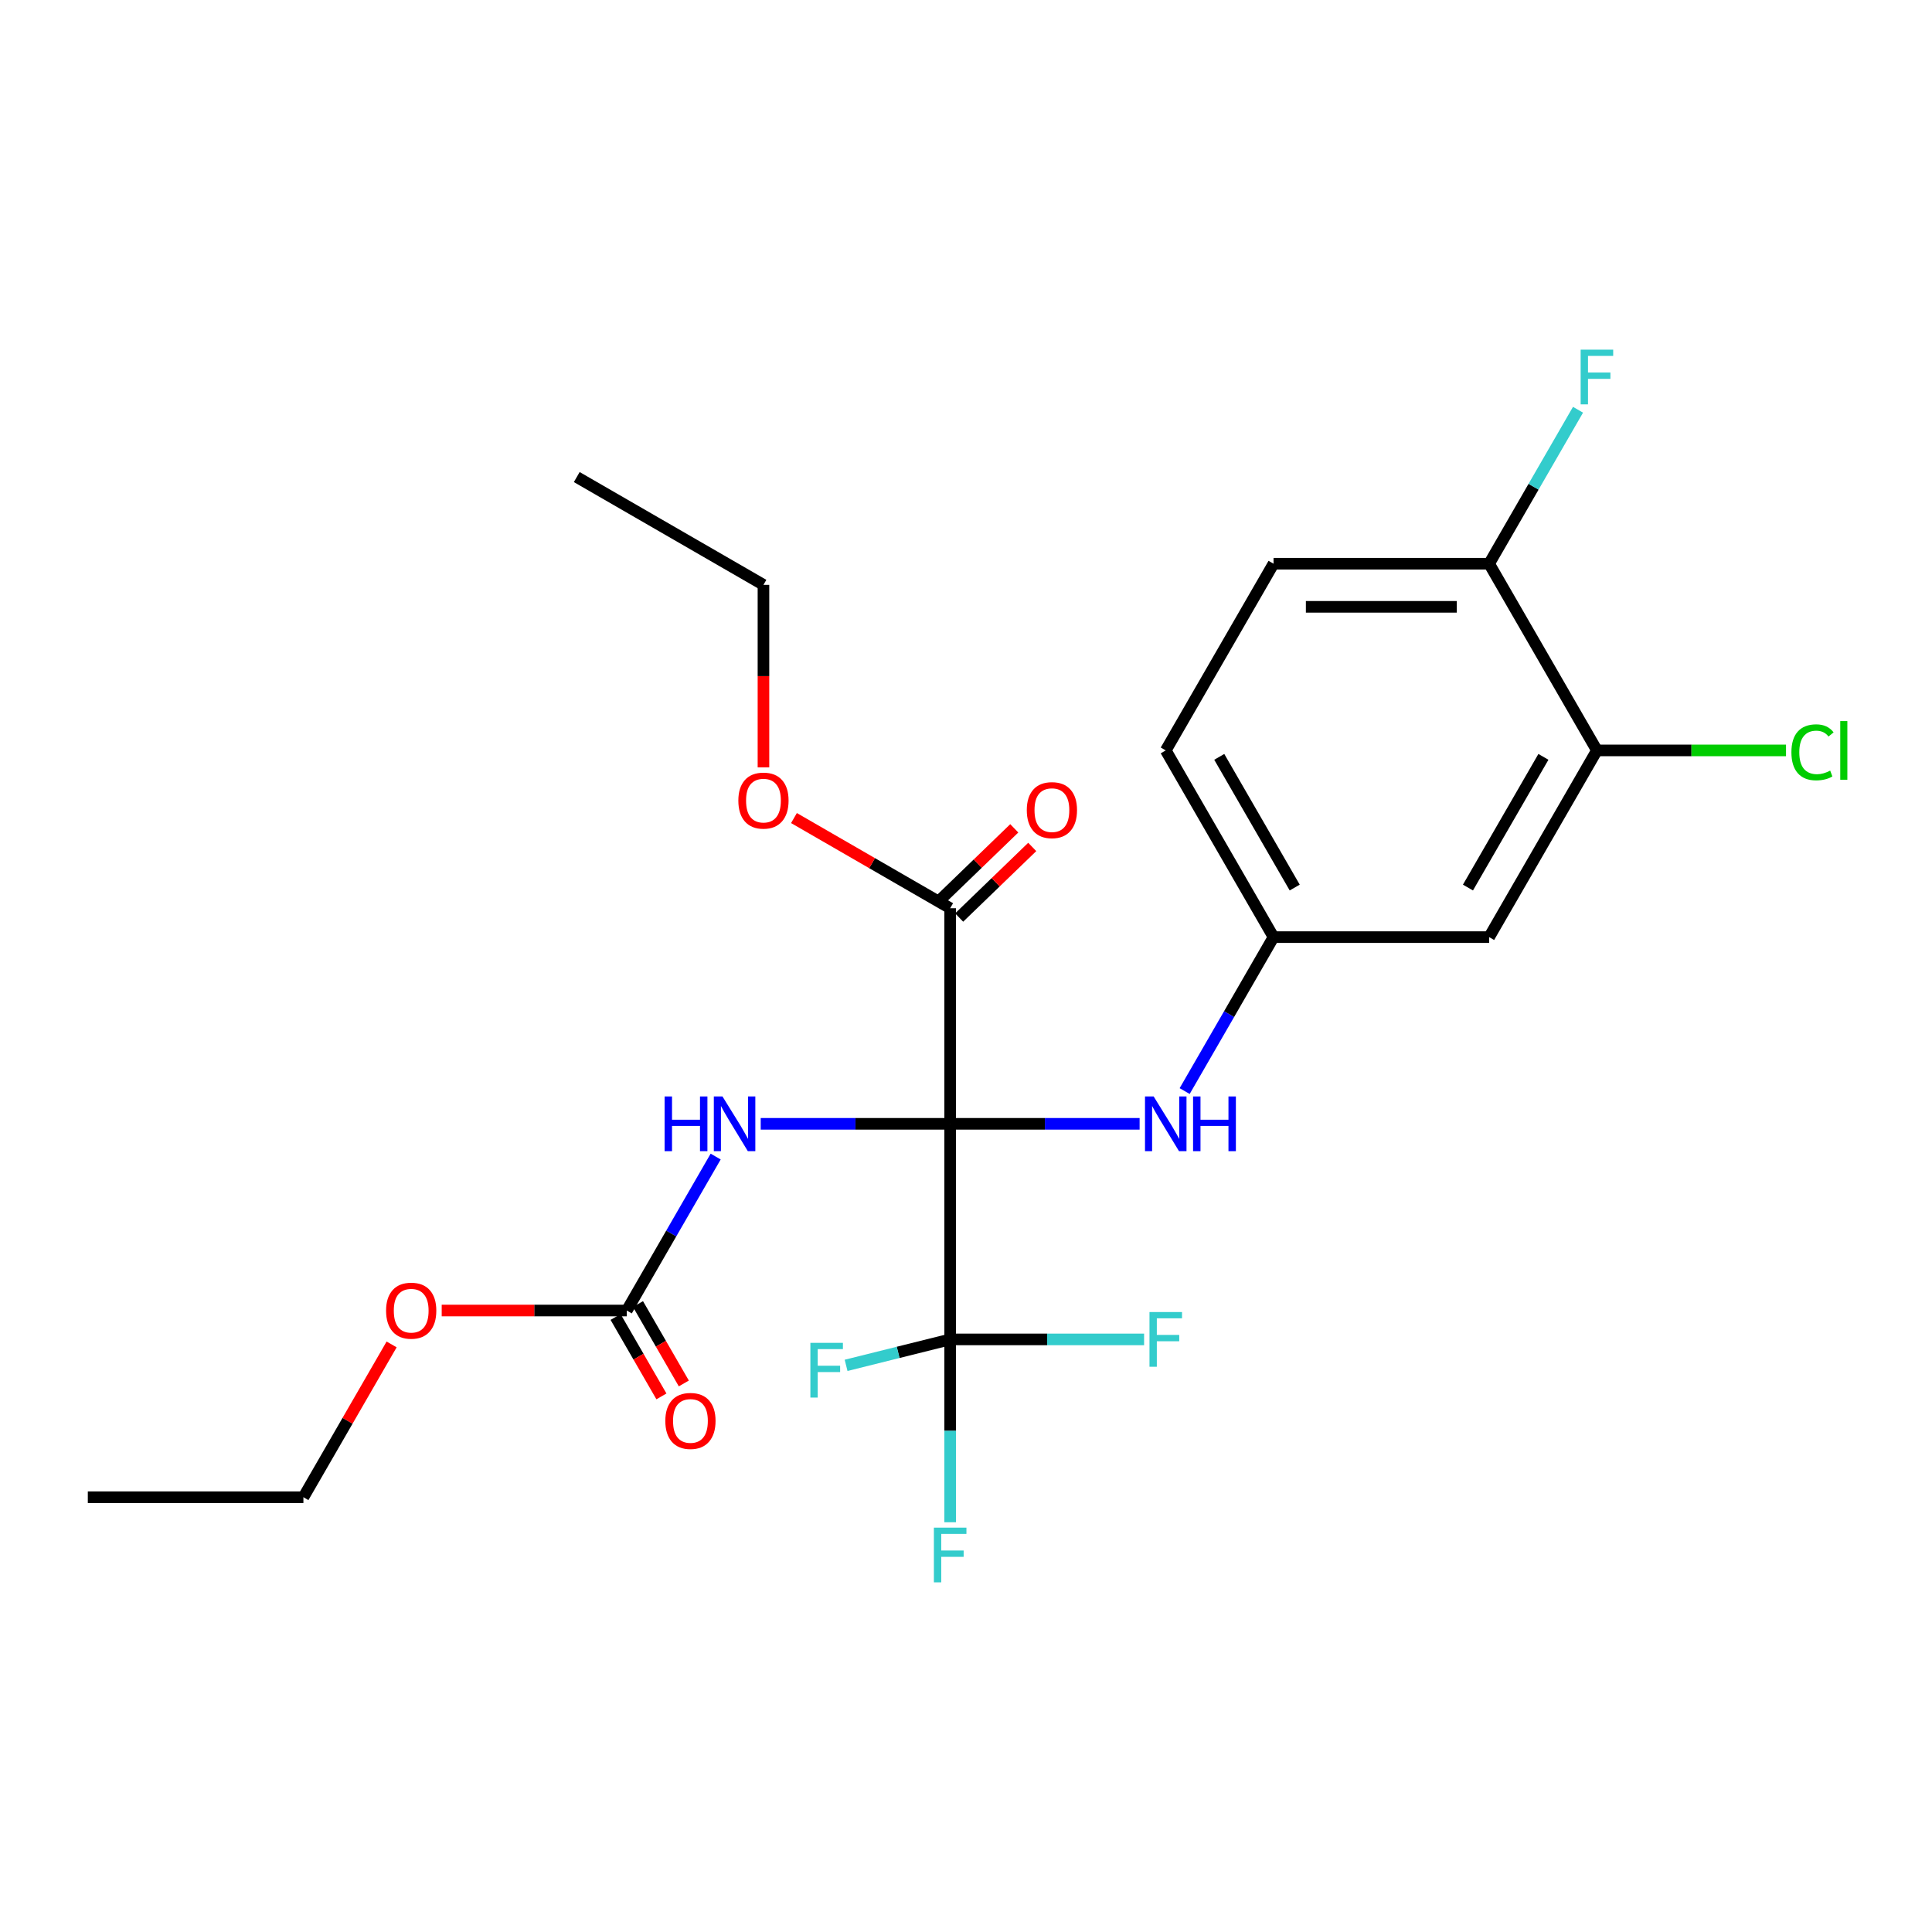 <?xml version='1.0' encoding='iso-8859-1'?>
<svg version='1.1' baseProfile='full'
              xmlns='http://www.w3.org/2000/svg'
                      xmlns:rdkit='http://www.rdkit.org/xml'
                      xmlns:xlink='http://www.w3.org/1999/xlink'
                  xml:space='preserve'
width='1000px' height='1000px' viewBox='0 0 1000 1000'>
<!-- END OF HEADER -->
<rect style='opacity:1.0;fill:#FFFFFF;stroke:none' width='1000' height='1000' x='0' y='0'> </rect>
<path class='bond-0' d='M 491.803,581.687 L 442.774,581.687' style='fill:none;fill-rule:evenodd;stroke:#000000;stroke-width:6px;stroke-linecap:butt;stroke-linejoin:miter;stroke-opacity:1' />
<path class='bond-0' d='M 442.774,581.687 L 393.745,581.687' style='fill:none;fill-rule:evenodd;stroke:#0000FF;stroke-width:6px;stroke-linecap:butt;stroke-linejoin:miter;stroke-opacity:1' />
<path class='bond-1' d='M 491.803,581.687 L 491.803,693.274' style='fill:none;fill-rule:evenodd;stroke:#000000;stroke-width:6px;stroke-linecap:butt;stroke-linejoin:miter;stroke-opacity:1' />
<path class='bond-2' d='M 491.803,581.687 L 491.803,470.1' style='fill:none;fill-rule:evenodd;stroke:#000000;stroke-width:6px;stroke-linecap:butt;stroke-linejoin:miter;stroke-opacity:1' />
<path class='bond-3' d='M 491.803,581.687 L 540.831,581.687' style='fill:none;fill-rule:evenodd;stroke:#000000;stroke-width:6px;stroke-linecap:butt;stroke-linejoin:miter;stroke-opacity:1' />
<path class='bond-3' d='M 540.831,581.687 L 589.86,581.687' style='fill:none;fill-rule:evenodd;stroke:#0000FF;stroke-width:6px;stroke-linecap:butt;stroke-linejoin:miter;stroke-opacity:1' />
<path class='bond-4' d='M 370.43,598.637 L 347.426,638.481' style='fill:none;fill-rule:evenodd;stroke:#0000FF;stroke-width:6px;stroke-linecap:butt;stroke-linejoin:miter;stroke-opacity:1' />
<path class='bond-4' d='M 347.426,638.481 L 324.422,678.325' style='fill:none;fill-rule:evenodd;stroke:#000000;stroke-width:6px;stroke-linecap:butt;stroke-linejoin:miter;stroke-opacity:1' />
<path class='bond-11' d='M 491.803,693.274 L 491.803,740.593' style='fill:none;fill-rule:evenodd;stroke:#000000;stroke-width:6px;stroke-linecap:butt;stroke-linejoin:miter;stroke-opacity:1' />
<path class='bond-11' d='M 491.803,740.593 L 491.803,787.912' style='fill:none;fill-rule:evenodd;stroke:#33CCCC;stroke-width:6px;stroke-linecap:butt;stroke-linejoin:miter;stroke-opacity:1' />
<path class='bond-12' d='M 491.803,693.274 L 464.87,699.991' style='fill:none;fill-rule:evenodd;stroke:#000000;stroke-width:6px;stroke-linecap:butt;stroke-linejoin:miter;stroke-opacity:1' />
<path class='bond-12' d='M 464.87,699.991 L 437.937,706.708' style='fill:none;fill-rule:evenodd;stroke:#33CCCC;stroke-width:6px;stroke-linecap:butt;stroke-linejoin:miter;stroke-opacity:1' />
<path class='bond-13' d='M 491.803,693.274 L 541.991,693.274' style='fill:none;fill-rule:evenodd;stroke:#000000;stroke-width:6px;stroke-linecap:butt;stroke-linejoin:miter;stroke-opacity:1' />
<path class='bond-13' d='M 541.991,693.274 L 592.18,693.274' style='fill:none;fill-rule:evenodd;stroke:#33CCCC;stroke-width:6px;stroke-linecap:butt;stroke-linejoin:miter;stroke-opacity:1' />
<path class='bond-10' d='M 496.454,474.916 L 515.369,456.648' style='fill:none;fill-rule:evenodd;stroke:#000000;stroke-width:6px;stroke-linecap:butt;stroke-linejoin:miter;stroke-opacity:1' />
<path class='bond-10' d='M 515.369,456.648 L 534.285,438.379' style='fill:none;fill-rule:evenodd;stroke:#FF0000;stroke-width:6px;stroke-linecap:butt;stroke-linejoin:miter;stroke-opacity:1' />
<path class='bond-10' d='M 487.151,465.284 L 506.067,447.016' style='fill:none;fill-rule:evenodd;stroke:#000000;stroke-width:6px;stroke-linecap:butt;stroke-linejoin:miter;stroke-opacity:1' />
<path class='bond-10' d='M 506.067,447.016 L 524.983,428.747' style='fill:none;fill-rule:evenodd;stroke:#FF0000;stroke-width:6px;stroke-linecap:butt;stroke-linejoin:miter;stroke-opacity:1' />
<path class='bond-17' d='M 491.803,470.1 L 451.379,446.762' style='fill:none;fill-rule:evenodd;stroke:#000000;stroke-width:6px;stroke-linecap:butt;stroke-linejoin:miter;stroke-opacity:1' />
<path class='bond-17' d='M 451.379,446.762 L 410.955,423.423' style='fill:none;fill-rule:evenodd;stroke:#FF0000;stroke-width:6px;stroke-linecap:butt;stroke-linejoin:miter;stroke-opacity:1' />
<path class='bond-7' d='M 613.176,564.738 L 636.179,524.894' style='fill:none;fill-rule:evenodd;stroke:#0000FF;stroke-width:6px;stroke-linecap:butt;stroke-linejoin:miter;stroke-opacity:1' />
<path class='bond-7' d='M 636.179,524.894 L 659.183,485.05' style='fill:none;fill-rule:evenodd;stroke:#000000;stroke-width:6px;stroke-linecap:butt;stroke-linejoin:miter;stroke-opacity:1' />
<path class='bond-9' d='M 318.624,681.672 L 330.487,702.22' style='fill:none;fill-rule:evenodd;stroke:#000000;stroke-width:6px;stroke-linecap:butt;stroke-linejoin:miter;stroke-opacity:1' />
<path class='bond-9' d='M 330.487,702.22 L 342.351,722.768' style='fill:none;fill-rule:evenodd;stroke:#FF0000;stroke-width:6px;stroke-linecap:butt;stroke-linejoin:miter;stroke-opacity:1' />
<path class='bond-9' d='M 330.22,674.977 L 342.084,695.525' style='fill:none;fill-rule:evenodd;stroke:#000000;stroke-width:6px;stroke-linecap:butt;stroke-linejoin:miter;stroke-opacity:1' />
<path class='bond-9' d='M 342.084,695.525 L 353.947,716.073' style='fill:none;fill-rule:evenodd;stroke:#FF0000;stroke-width:6px;stroke-linecap:butt;stroke-linejoin:miter;stroke-opacity:1' />
<path class='bond-16' d='M 324.422,678.325 L 276.523,678.325' style='fill:none;fill-rule:evenodd;stroke:#000000;stroke-width:6px;stroke-linecap:butt;stroke-linejoin:miter;stroke-opacity:1' />
<path class='bond-16' d='M 276.523,678.325 L 228.625,678.325' style='fill:none;fill-rule:evenodd;stroke:#FF0000;stroke-width:6px;stroke-linecap:butt;stroke-linejoin:miter;stroke-opacity:1' />
<path class='bond-5' d='M 826.564,388.413 L 770.77,485.05' style='fill:none;fill-rule:evenodd;stroke:#000000;stroke-width:6px;stroke-linecap:butt;stroke-linejoin:miter;stroke-opacity:1' />
<path class='bond-5' d='M 798.867,391.75 L 759.812,459.396' style='fill:none;fill-rule:evenodd;stroke:#000000;stroke-width:6px;stroke-linecap:butt;stroke-linejoin:miter;stroke-opacity:1' />
<path class='bond-15' d='M 826.564,388.413 L 875.502,388.413' style='fill:none;fill-rule:evenodd;stroke:#000000;stroke-width:6px;stroke-linecap:butt;stroke-linejoin:miter;stroke-opacity:1' />
<path class='bond-15' d='M 875.502,388.413 L 924.441,388.413' style='fill:none;fill-rule:evenodd;stroke:#00CC00;stroke-width:6px;stroke-linecap:butt;stroke-linejoin:miter;stroke-opacity:1' />
<path class='bond-24' d='M 826.564,388.413 L 770.77,291.776' style='fill:none;fill-rule:evenodd;stroke:#000000;stroke-width:6px;stroke-linecap:butt;stroke-linejoin:miter;stroke-opacity:1' />
<path class='bond-6' d='M 770.77,485.05 L 659.183,485.05' style='fill:none;fill-rule:evenodd;stroke:#000000;stroke-width:6px;stroke-linecap:butt;stroke-linejoin:miter;stroke-opacity:1' />
<path class='bond-18' d='M 659.183,485.05 L 603.39,388.413' style='fill:none;fill-rule:evenodd;stroke:#000000;stroke-width:6px;stroke-linecap:butt;stroke-linejoin:miter;stroke-opacity:1' />
<path class='bond-18' d='M 670.142,459.396 L 631.086,391.75' style='fill:none;fill-rule:evenodd;stroke:#000000;stroke-width:6px;stroke-linecap:butt;stroke-linejoin:miter;stroke-opacity:1' />
<path class='bond-8' d='M 770.77,291.776 L 659.183,291.776' style='fill:none;fill-rule:evenodd;stroke:#000000;stroke-width:6px;stroke-linecap:butt;stroke-linejoin:miter;stroke-opacity:1' />
<path class='bond-8' d='M 754.032,314.093 L 675.921,314.093' style='fill:none;fill-rule:evenodd;stroke:#000000;stroke-width:6px;stroke-linecap:butt;stroke-linejoin:miter;stroke-opacity:1' />
<path class='bond-19' d='M 770.77,291.776 L 793.774,251.932' style='fill:none;fill-rule:evenodd;stroke:#000000;stroke-width:6px;stroke-linecap:butt;stroke-linejoin:miter;stroke-opacity:1' />
<path class='bond-19' d='M 793.774,251.932 L 816.778,212.088' style='fill:none;fill-rule:evenodd;stroke:#33CCCC;stroke-width:6px;stroke-linecap:butt;stroke-linejoin:miter;stroke-opacity:1' />
<path class='bond-14' d='M 659.183,291.776 L 603.39,388.413' style='fill:none;fill-rule:evenodd;stroke:#000000;stroke-width:6px;stroke-linecap:butt;stroke-linejoin:miter;stroke-opacity:1' />
<path class='bond-20' d='M 202.703,695.874 L 179.872,735.418' style='fill:none;fill-rule:evenodd;stroke:#FF0000;stroke-width:6px;stroke-linecap:butt;stroke-linejoin:miter;stroke-opacity:1' />
<path class='bond-20' d='M 179.872,735.418 L 157.042,774.962' style='fill:none;fill-rule:evenodd;stroke:#000000;stroke-width:6px;stroke-linecap:butt;stroke-linejoin:miter;stroke-opacity:1' />
<path class='bond-21' d='M 395.165,397.197 L 395.165,349.958' style='fill:none;fill-rule:evenodd;stroke:#FF0000;stroke-width:6px;stroke-linecap:butt;stroke-linejoin:miter;stroke-opacity:1' />
<path class='bond-21' d='M 395.165,349.958 L 395.165,302.72' style='fill:none;fill-rule:evenodd;stroke:#000000;stroke-width:6px;stroke-linecap:butt;stroke-linejoin:miter;stroke-opacity:1' />
<path class='bond-22' d='M 157.042,774.962 L 45.455,774.962' style='fill:none;fill-rule:evenodd;stroke:#000000;stroke-width:6px;stroke-linecap:butt;stroke-linejoin:miter;stroke-opacity:1' />
<path class='bond-23' d='M 395.165,302.72 L 298.528,246.926' style='fill:none;fill-rule:evenodd;stroke:#000000;stroke-width:6px;stroke-linecap:butt;stroke-linejoin:miter;stroke-opacity:1' />
<path  class='atom-1' d='M 343.996 567.527
L 347.836 567.527
L 347.836 579.567
L 362.316 579.567
L 362.316 567.527
L 366.156 567.527
L 366.156 595.847
L 362.316 595.847
L 362.316 582.767
L 347.836 582.767
L 347.836 595.847
L 343.996 595.847
L 343.996 567.527
' fill='#0000FF'/>
<path  class='atom-1' d='M 373.956 567.527
L 383.236 582.527
Q 384.156 584.007, 385.636 586.687
Q 387.116 589.367, 387.196 589.527
L 387.196 567.527
L 390.956 567.527
L 390.956 595.847
L 387.076 595.847
L 377.116 579.447
Q 375.956 577.527, 374.716 575.327
Q 373.516 573.127, 373.156 572.447
L 373.156 595.847
L 369.476 595.847
L 369.476 567.527
L 373.956 567.527
' fill='#0000FF'/>
<path  class='atom-4' d='M 597.13 567.527
L 606.41 582.527
Q 607.33 584.007, 608.81 586.687
Q 610.29 589.367, 610.37 589.527
L 610.37 567.527
L 614.13 567.527
L 614.13 595.847
L 610.25 595.847
L 600.29 579.447
Q 599.13 577.527, 597.89 575.327
Q 596.69 573.127, 596.33 572.447
L 596.33 595.847
L 592.65 595.847
L 592.65 567.527
L 597.13 567.527
' fill='#0000FF'/>
<path  class='atom-4' d='M 617.53 567.527
L 621.37 567.527
L 621.37 579.567
L 635.85 579.567
L 635.85 567.527
L 639.69 567.527
L 639.69 595.847
L 635.85 595.847
L 635.85 582.767
L 621.37 582.767
L 621.37 595.847
L 617.53 595.847
L 617.53 567.527
' fill='#0000FF'/>
<path  class='atom-10' d='M 344.368 735.468
Q 344.368 728.668, 347.728 724.868
Q 351.088 721.068, 357.368 721.068
Q 363.648 721.068, 367.008 724.868
Q 370.368 728.668, 370.368 735.468
Q 370.368 742.348, 366.968 746.268
Q 363.568 750.148, 357.368 750.148
Q 351.128 750.148, 347.728 746.268
Q 344.368 742.388, 344.368 735.468
M 357.368 746.948
Q 361.688 746.948, 364.008 744.068
Q 366.368 741.148, 366.368 735.468
Q 366.368 729.908, 364.008 727.108
Q 361.688 724.268, 357.368 724.268
Q 353.048 724.268, 350.688 727.068
Q 348.368 729.868, 348.368 735.468
Q 348.368 741.188, 350.688 744.068
Q 353.048 746.948, 357.368 746.948
' fill='#FF0000'/>
<path  class='atom-11' d='M 531.464 419.32
Q 531.464 412.52, 534.824 408.72
Q 538.184 404.92, 544.464 404.92
Q 550.744 404.92, 554.104 408.72
Q 557.464 412.52, 557.464 419.32
Q 557.464 426.2, 554.064 430.12
Q 550.664 434, 544.464 434
Q 538.224 434, 534.824 430.12
Q 531.464 426.24, 531.464 419.32
M 544.464 430.8
Q 548.784 430.8, 551.104 427.92
Q 553.464 425, 553.464 419.32
Q 553.464 413.76, 551.104 410.96
Q 548.784 408.12, 544.464 408.12
Q 540.144 408.12, 537.784 410.92
Q 535.464 413.72, 535.464 419.32
Q 535.464 425.04, 537.784 427.92
Q 540.144 430.8, 544.464 430.8
' fill='#FF0000'/>
<path  class='atom-12' d='M 483.383 790.701
L 500.223 790.701
L 500.223 793.941
L 487.183 793.941
L 487.183 802.541
L 498.783 802.541
L 498.783 805.821
L 487.183 805.821
L 487.183 819.021
L 483.383 819.021
L 483.383 790.701
' fill='#33CCCC'/>
<path  class='atom-13' d='M 419.45 695.058
L 436.29 695.058
L 436.29 698.298
L 423.25 698.298
L 423.25 706.898
L 434.85 706.898
L 434.85 710.178
L 423.25 710.178
L 423.25 723.378
L 419.45 723.378
L 419.45 695.058
' fill='#33CCCC'/>
<path  class='atom-14' d='M 594.97 679.114
L 611.81 679.114
L 611.81 682.354
L 598.77 682.354
L 598.77 690.954
L 610.37 690.954
L 610.37 694.234
L 598.77 694.234
L 598.77 707.434
L 594.97 707.434
L 594.97 679.114
' fill='#33CCCC'/>
<path  class='atom-16' d='M 927.231 389.393
Q 927.231 382.353, 930.511 378.673
Q 933.831 374.953, 940.111 374.953
Q 945.951 374.953, 949.071 379.073
L 946.431 381.233
Q 944.151 378.233, 940.111 378.233
Q 935.831 378.233, 933.551 381.113
Q 931.311 383.953, 931.311 389.393
Q 931.311 394.993, 933.631 397.873
Q 935.991 400.753, 940.551 400.753
Q 943.671 400.753, 947.311 398.873
L 948.431 401.873
Q 946.951 402.833, 944.711 403.393
Q 942.471 403.953, 939.991 403.953
Q 933.831 403.953, 930.511 400.193
Q 927.231 396.433, 927.231 389.393
' fill='#00CC00'/>
<path  class='atom-16' d='M 952.511 373.233
L 956.191 373.233
L 956.191 403.593
L 952.511 403.593
L 952.511 373.233
' fill='#00CC00'/>
<path  class='atom-17' d='M 199.835 678.405
Q 199.835 671.605, 203.195 667.805
Q 206.555 664.005, 212.835 664.005
Q 219.115 664.005, 222.475 667.805
Q 225.835 671.605, 225.835 678.405
Q 225.835 685.285, 222.435 689.205
Q 219.035 693.085, 212.835 693.085
Q 206.595 693.085, 203.195 689.205
Q 199.835 685.325, 199.835 678.405
M 212.835 689.885
Q 217.155 689.885, 219.475 687.005
Q 221.835 684.085, 221.835 678.405
Q 221.835 672.845, 219.475 670.045
Q 217.155 667.205, 212.835 667.205
Q 208.515 667.205, 206.155 670.005
Q 203.835 672.805, 203.835 678.405
Q 203.835 684.125, 206.155 687.005
Q 208.515 689.885, 212.835 689.885
' fill='#FF0000'/>
<path  class='atom-18' d='M 382.165 414.387
Q 382.165 407.587, 385.525 403.787
Q 388.885 399.987, 395.165 399.987
Q 401.445 399.987, 404.805 403.787
Q 408.165 407.587, 408.165 414.387
Q 408.165 421.267, 404.765 425.187
Q 401.365 429.067, 395.165 429.067
Q 388.925 429.067, 385.525 425.187
Q 382.165 421.307, 382.165 414.387
M 395.165 425.867
Q 399.485 425.867, 401.805 422.987
Q 404.165 420.067, 404.165 414.387
Q 404.165 408.827, 401.805 406.027
Q 399.485 403.187, 395.165 403.187
Q 390.845 403.187, 388.485 405.987
Q 386.165 408.787, 386.165 414.387
Q 386.165 420.107, 388.485 422.987
Q 390.845 425.867, 395.165 425.867
' fill='#FF0000'/>
<path  class='atom-20' d='M 818.144 180.979
L 834.984 180.979
L 834.984 184.219
L 821.944 184.219
L 821.944 192.819
L 833.544 192.819
L 833.544 196.099
L 821.944 196.099
L 821.944 209.299
L 818.144 209.299
L 818.144 180.979
' fill='#33CCCC'/>
</svg>
